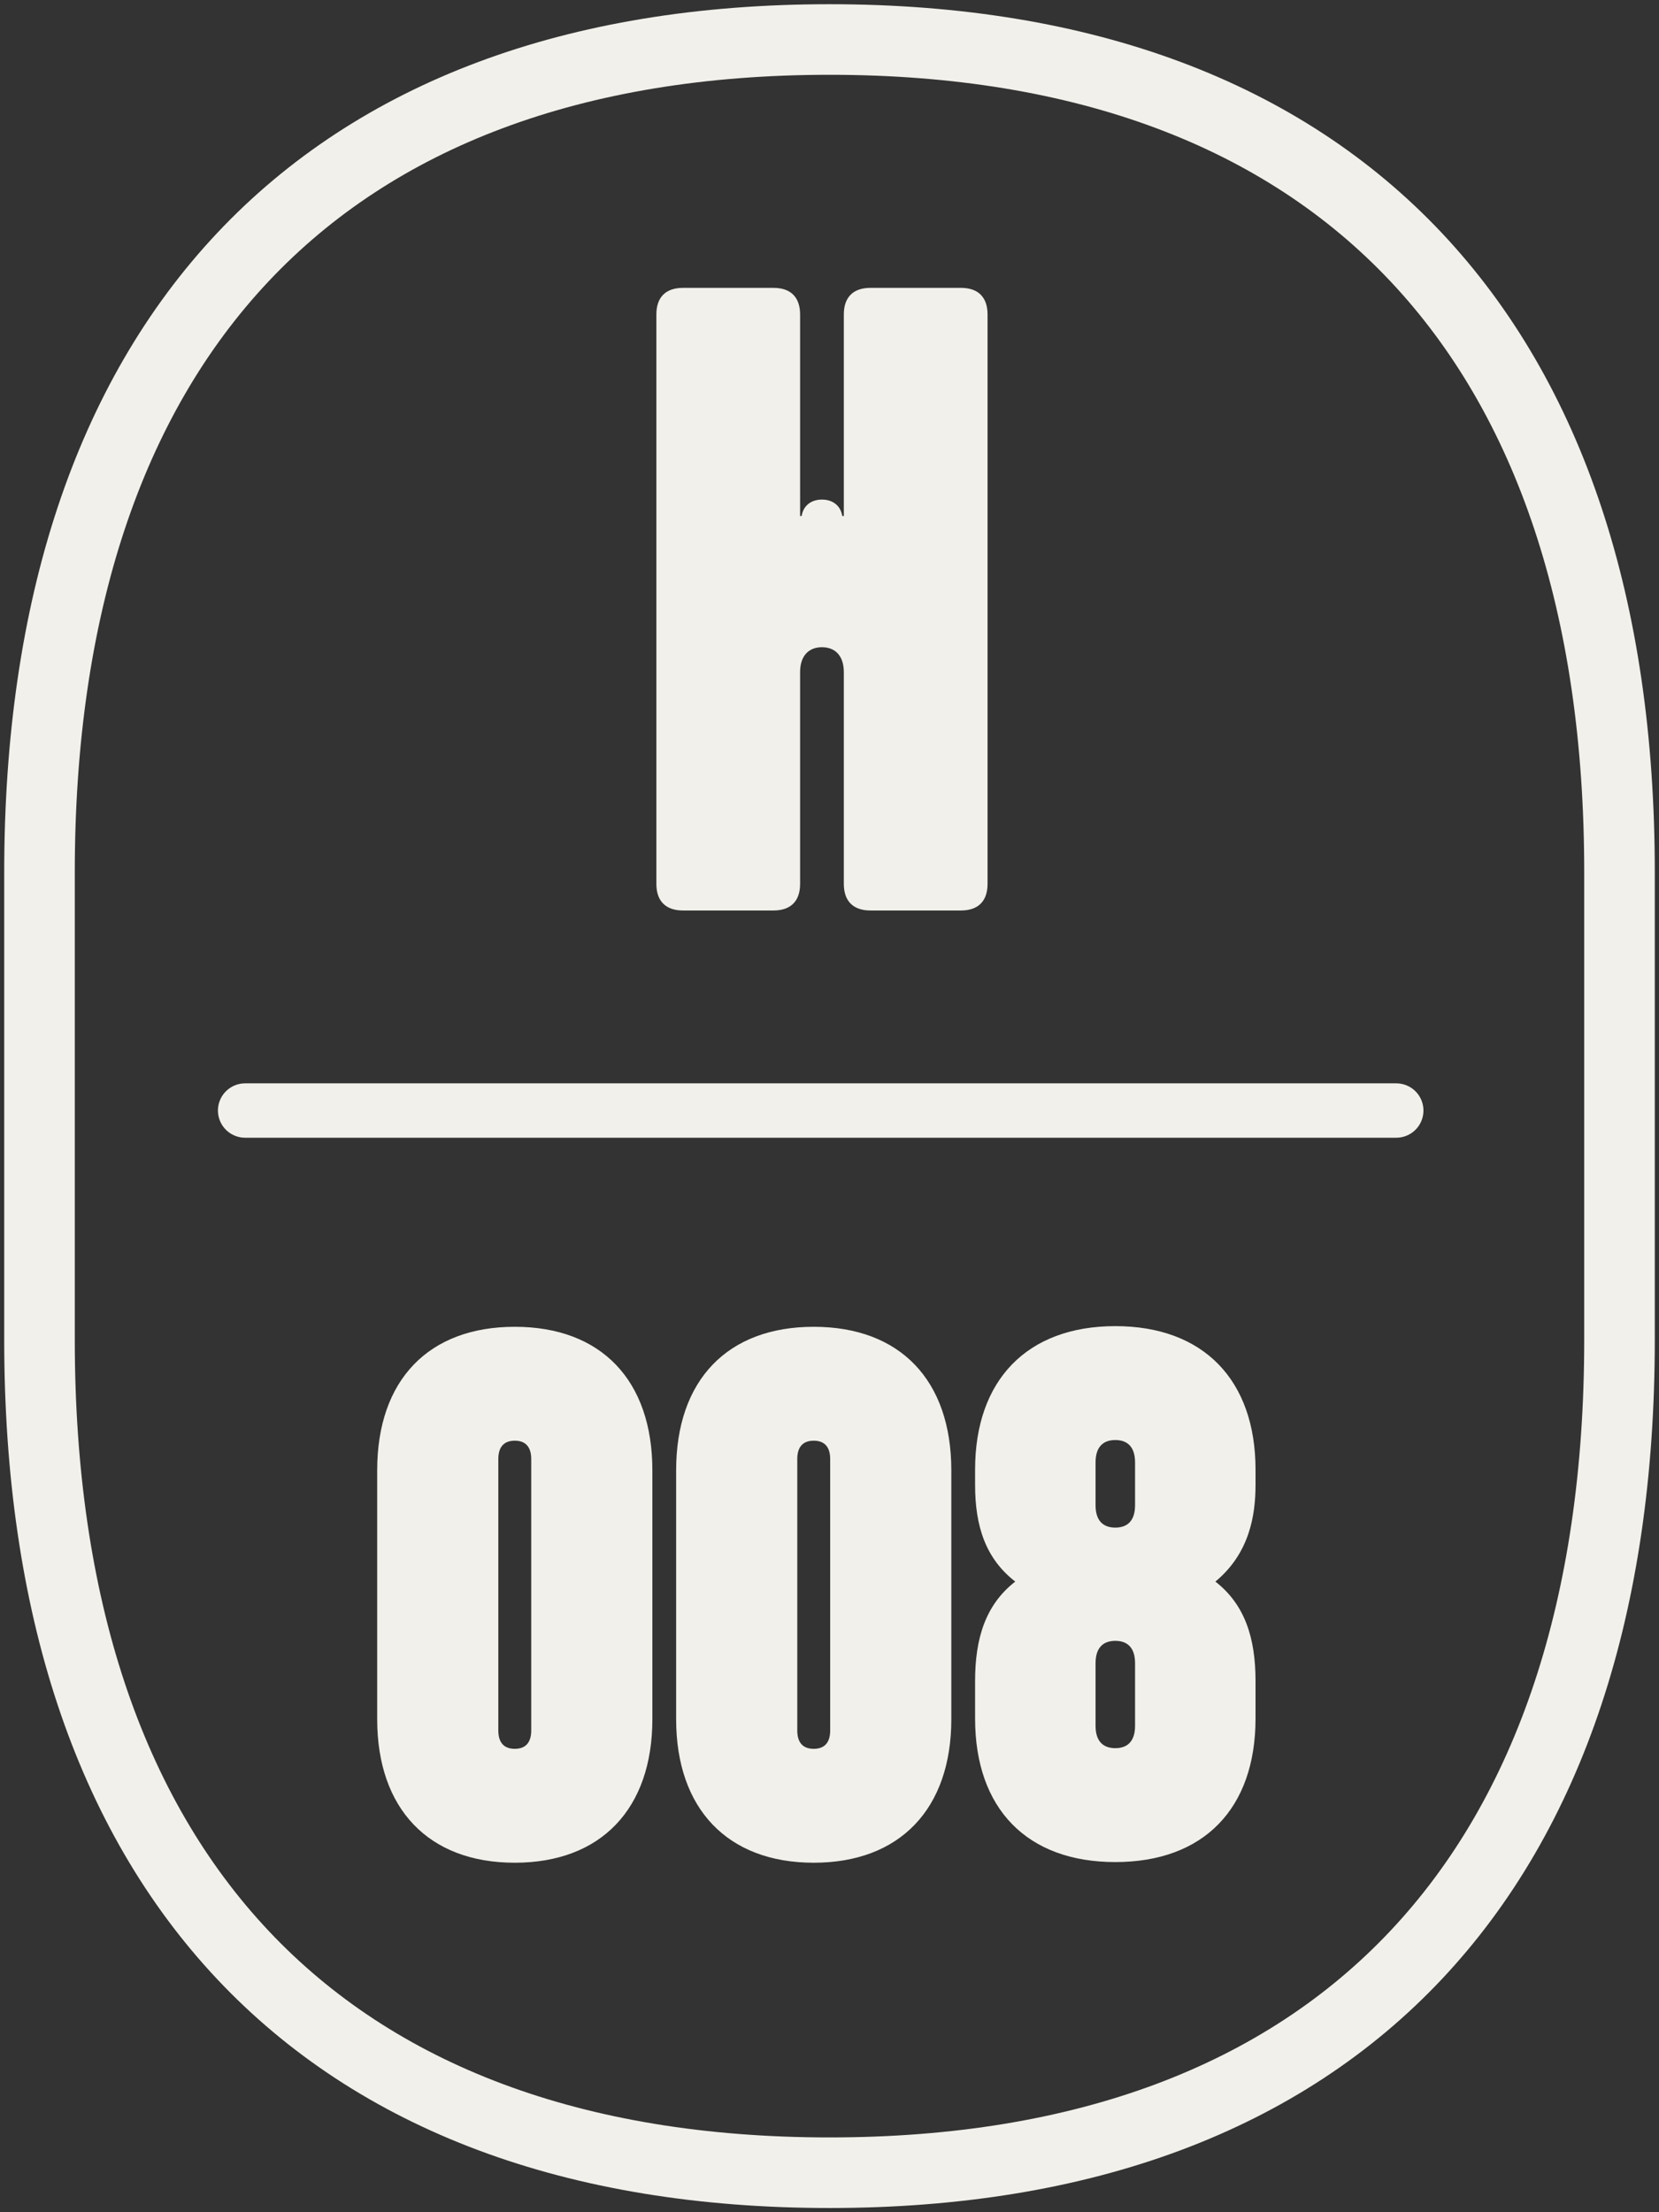 <svg width="126" height="168" viewBox="0 0 126 168" fill="none" xmlns="http://www.w3.org/2000/svg">
<rect x="0" y="0" width="126" height="168" fill="#333333" stroke="none"/>
<path d="M3 101.752C3 142.001 24.201 165 63 165C101.799 165 123 142.001 123 101.752V66.248C123.01 25.999 101.809 3 63 3C24.191 3 3 25.999 3 66.248V101.752Z" stroke="#F1F0EA" stroke-width="5.36" stroke-linejoin="round"/>
<path d="M18.617 84.336H106.045" stroke="#F1F0EA" stroke-width="4.13" stroke-linecap="round"/>
<path d="M58.75 21.861H51.868C50.563 21.861 49.851 22.573 49.851 23.878V67.127C49.851 68.432 50.563 69.144 51.868 69.144H58.75C60.055 69.144 60.767 68.432 60.767 67.127V51.049C60.767 49.743 61.478 49.151 62.428 49.151C63.377 49.151 64.088 49.743 64.088 51.049V67.127C64.088 68.432 64.8 69.144 66.105 69.144H72.987C74.292 69.144 75.004 68.432 75.004 67.127V23.878C75.004 22.573 74.292 21.861 72.987 21.861H66.105C64.8 21.861 64.088 22.573 64.088 23.878V39.184H63.969C63.85 38.413 63.258 37.939 62.428 37.939C61.597 37.939 61.003 38.413 60.886 39.184H60.767V23.878C60.767 22.573 60.055 21.861 58.75 21.861Z" fill="#F1F0EA"/>
<path d="M28.647 111.659C28.647 104.809 32.547 100.759 39.097 100.759C45.647 100.759 49.547 104.809 49.547 111.659V130.559C49.547 137.359 45.647 141.459 39.097 141.459C32.547 141.459 28.647 137.359 28.647 130.559V111.659ZM37.847 131.409C37.847 132.359 38.297 132.809 39.097 132.809C39.897 132.809 40.347 132.359 40.347 131.409V110.809C40.347 109.859 39.897 109.409 39.097 109.409C38.297 109.409 37.847 109.859 37.847 110.809V131.409ZM51.352 111.659C51.352 104.809 55.252 100.759 61.802 100.759C68.352 100.759 72.252 104.809 72.252 111.659V130.559C72.252 137.359 68.352 141.459 61.802 141.459C55.252 141.459 51.352 137.359 51.352 130.559V111.659ZM60.552 131.409C60.552 132.359 61.002 132.809 61.802 132.809C62.602 132.809 63.052 132.359 63.052 131.409V110.809C63.052 109.859 62.602 109.409 61.802 109.409C61.002 109.409 60.552 109.859 60.552 110.809V131.409ZM84.707 100.709C91.407 100.709 95.357 104.809 95.357 111.609V112.759C95.357 115.059 94.907 117.959 92.307 120.109C94.557 121.859 95.357 124.409 95.357 127.659V130.509C95.357 137.359 91.407 141.409 84.707 141.409C78.007 141.409 74.057 137.359 74.057 130.509V127.659C74.057 124.409 74.857 121.859 77.107 120.109C74.857 118.359 74.057 115.909 74.057 112.759V111.609C74.057 104.809 78.007 100.709 84.707 100.709ZM83.207 114.309C83.207 115.459 83.757 116.009 84.707 116.009C85.657 116.009 86.207 115.459 86.207 114.309V111.059C86.207 109.909 85.657 109.359 84.707 109.359C83.757 109.359 83.207 109.909 83.207 111.059V114.309ZM83.207 131.059C83.207 132.209 83.757 132.759 84.707 132.759C85.657 132.759 86.207 132.209 86.207 131.059V126.309C86.207 125.159 85.657 124.609 84.707 124.609C83.757 124.609 83.207 125.159 83.207 126.309V131.059Z" fill="#F1F0EA"/>
</svg>
